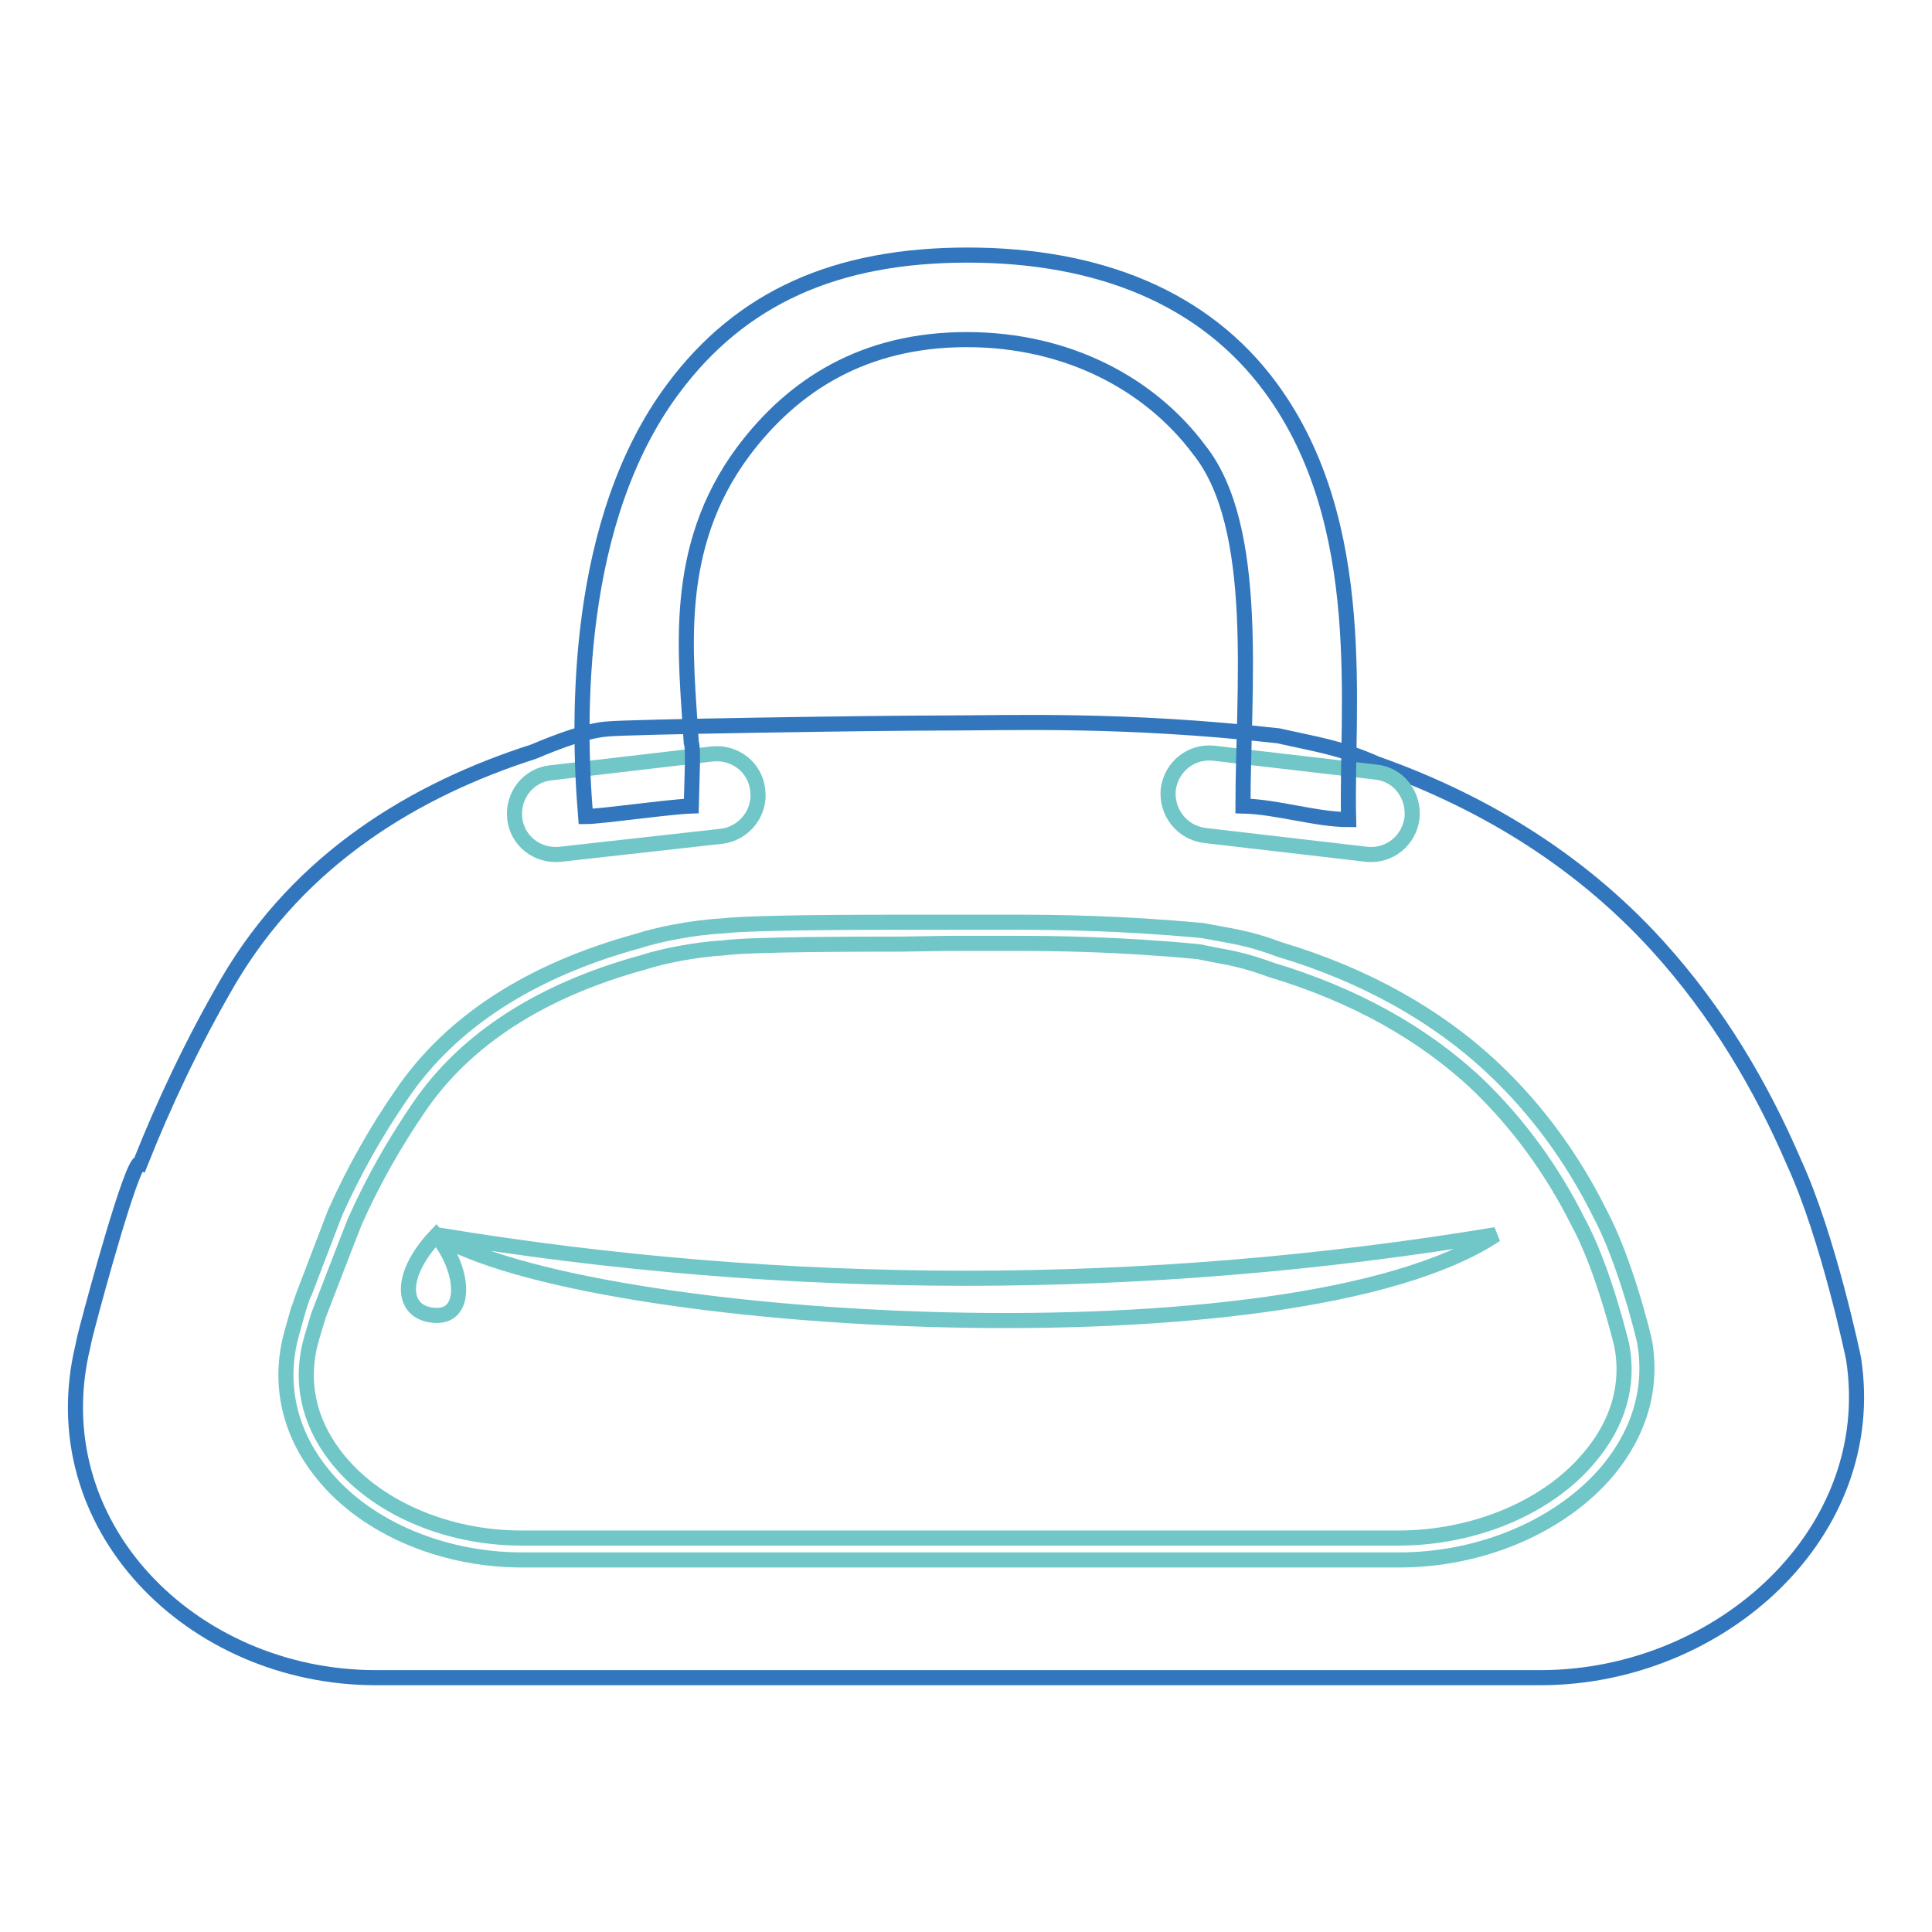 <?xml version="1.0" encoding="utf-8"?>
<!-- Svg Vector Icons : http://www.onlinewebfonts.com/icon -->
<!DOCTYPE svg PUBLIC "-//W3C//DTD SVG 1.1//EN" "http://www.w3.org/Graphics/SVG/1.1/DTD/svg11.dtd">
<svg version="1.1" xmlns="http://www.w3.org/2000/svg" xmlns:xlink="http://www.w3.org/1999/xlink" x="0px" y="0px" viewBox="0 0 256 256" enable-background="new 0 0 256 256" xml:space="preserve">
<g> <path stroke-width="2" fill-opacity="0" stroke="#3277bd"  d="M245.6,180c0,0-3.3-16-7.9-26c-4.3-10-10.1-19.9-18.1-28.7c-10.9-12-24.2-19.5-37.2-24.1 c-5-2.2-7.7-2.5-13-3.7c-20.6-2.3-35.4-1.7-44.2-1.7s-42.2,0.5-44.8,0.8c-2.6,0.2-6.4,1.6-9.7,3c-15.6,5-30.9,14.1-40.5,30.5 c-4.7,8.1-8.5,16.2-11.6,24c-1.1-0.4-6.4,19.4-6.4,19.4c-0.4,1.6-0.9,3.2-1.2,4.8c-5.8,23.8,14.4,44,38.8,44h154.5 C228,222.2,249.2,203.1,245.6,180z"/> <path stroke-width="2" fill-opacity="0" stroke="#71c6c8"  d="M185.4,206.7H69.2c-11,0-21.4-4.6-27-12.1c-4.1-5.4-5.3-11.8-3.5-18.1c0.3-1.1,0.6-2.1,0.9-3.2 c0-0.1,4-10.5,4.8-12.6c2.5-5.6,5.5-10.9,8.9-15.8c6.5-9.5,17-16.3,31.2-20.2c2.4-0.8,7.2-1.8,11.1-2c2.3-0.3,9.9-0.5,23.8-0.5 l6.5,0c1,0,2.2,0,3.4,0c1.5,0,3.2,0,5.1,0c5.6,0,14.2,0.1,24.9,1.1l2.2,0.4c2.8,0.5,4.8,0.9,8,2.1c11.4,3.4,21,8.8,28.5,15.9 c5.6,5.3,10.3,11.7,13.9,18.9c3.5,6.5,5.9,16.6,6,17.1c1.1,6.1-0.6,12-4.8,17.1C206.9,202.2,196.3,206.7,185.4,206.7z M119.4,125.1 c-5,0-20.1,0-23.5,0.5c-3.7,0.2-8.2,1.1-10.6,1.9c-13.6,3.7-23.6,10.2-29.7,19.1c-3.3,4.8-6.2,9.9-8.6,15.3 c-0.8,2-4.8,12.4-4.8,12.4c-0.3,1-0.6,2-0.9,3c-1.6,5.5-0.5,10.9,3.1,15.6c5.1,6.7,14.6,10.9,24.7,10.9h116.2 c10.1,0,19.9-4.1,25.4-10.8c3.7-4.4,5.2-9.5,4.2-14.7c0,0-2.4-10.2-5.8-16.4c-3.5-7-8-13.1-13.3-18.2c-7.2-6.8-16.4-11.9-27.4-15.2 c-3-1.1-4.8-1.5-7.6-2l-2-0.4c-10.4-1-19-1.1-24.5-1.1c-1.8,0-3.5,0-5,0c-1.3,0-2.4,0-3.5,0L119.4,125.1z M100.4,104.7 c-0.3-3-3-5.1-6-4.8L73,102.4c-3,0.3-5.1,3-4.8,6c0.3,3,3,5.1,6,4.8l21.5-2.4C98.6,110.4,100.8,107.7,100.4,104.7z M182.3,102.3 l-21.5-2.5c-3-0.3-5.6,1.8-6,4.8c-0.3,3,1.8,5.7,4.8,6.1l21.5,2.5c3,0.3,5.6-1.8,6-4.8C187.4,105.3,185.3,102.6,182.3,102.3z"/> <path stroke-width="2" fill-opacity="0" stroke="#3277bd"  d="M168.4,51.4c-8.8-12-22.9-17.6-40.2-17.6c-17.4,0-30,5.6-39,17.7c-13,17.4-12.7,43.5-11.6,56.7 c2,0,11-1.3,14-1.4c0.1-4.6,0.3-7.4,0-8.4c-0.7-11.6-2.7-25.7,6.9-38.6c6.6-8.8,16-14.8,29.6-14.8c13.4,0,24.3,5.9,30.8,14.6 c8.2,10.3,5.8,31.9,5.8,47.2c4.5,0.1,9.7,1.8,14,1.8C178.3,94.3,181.7,69.5,168.4,51.4L168.4,51.4z"/> <path stroke-width="2" fill-opacity="0" stroke="#71c6c8"  d="M57.8,163.6c19.9,12.3,113.6,17.8,140.4,0C151.7,171.3,104.3,171.3,57.8,163.6z M57.8,163.7 c-5.3,5.6-4.5,10.5,0,10.6C62.1,174.4,61.4,167.9,57.8,163.7z"/></g>
</svg>